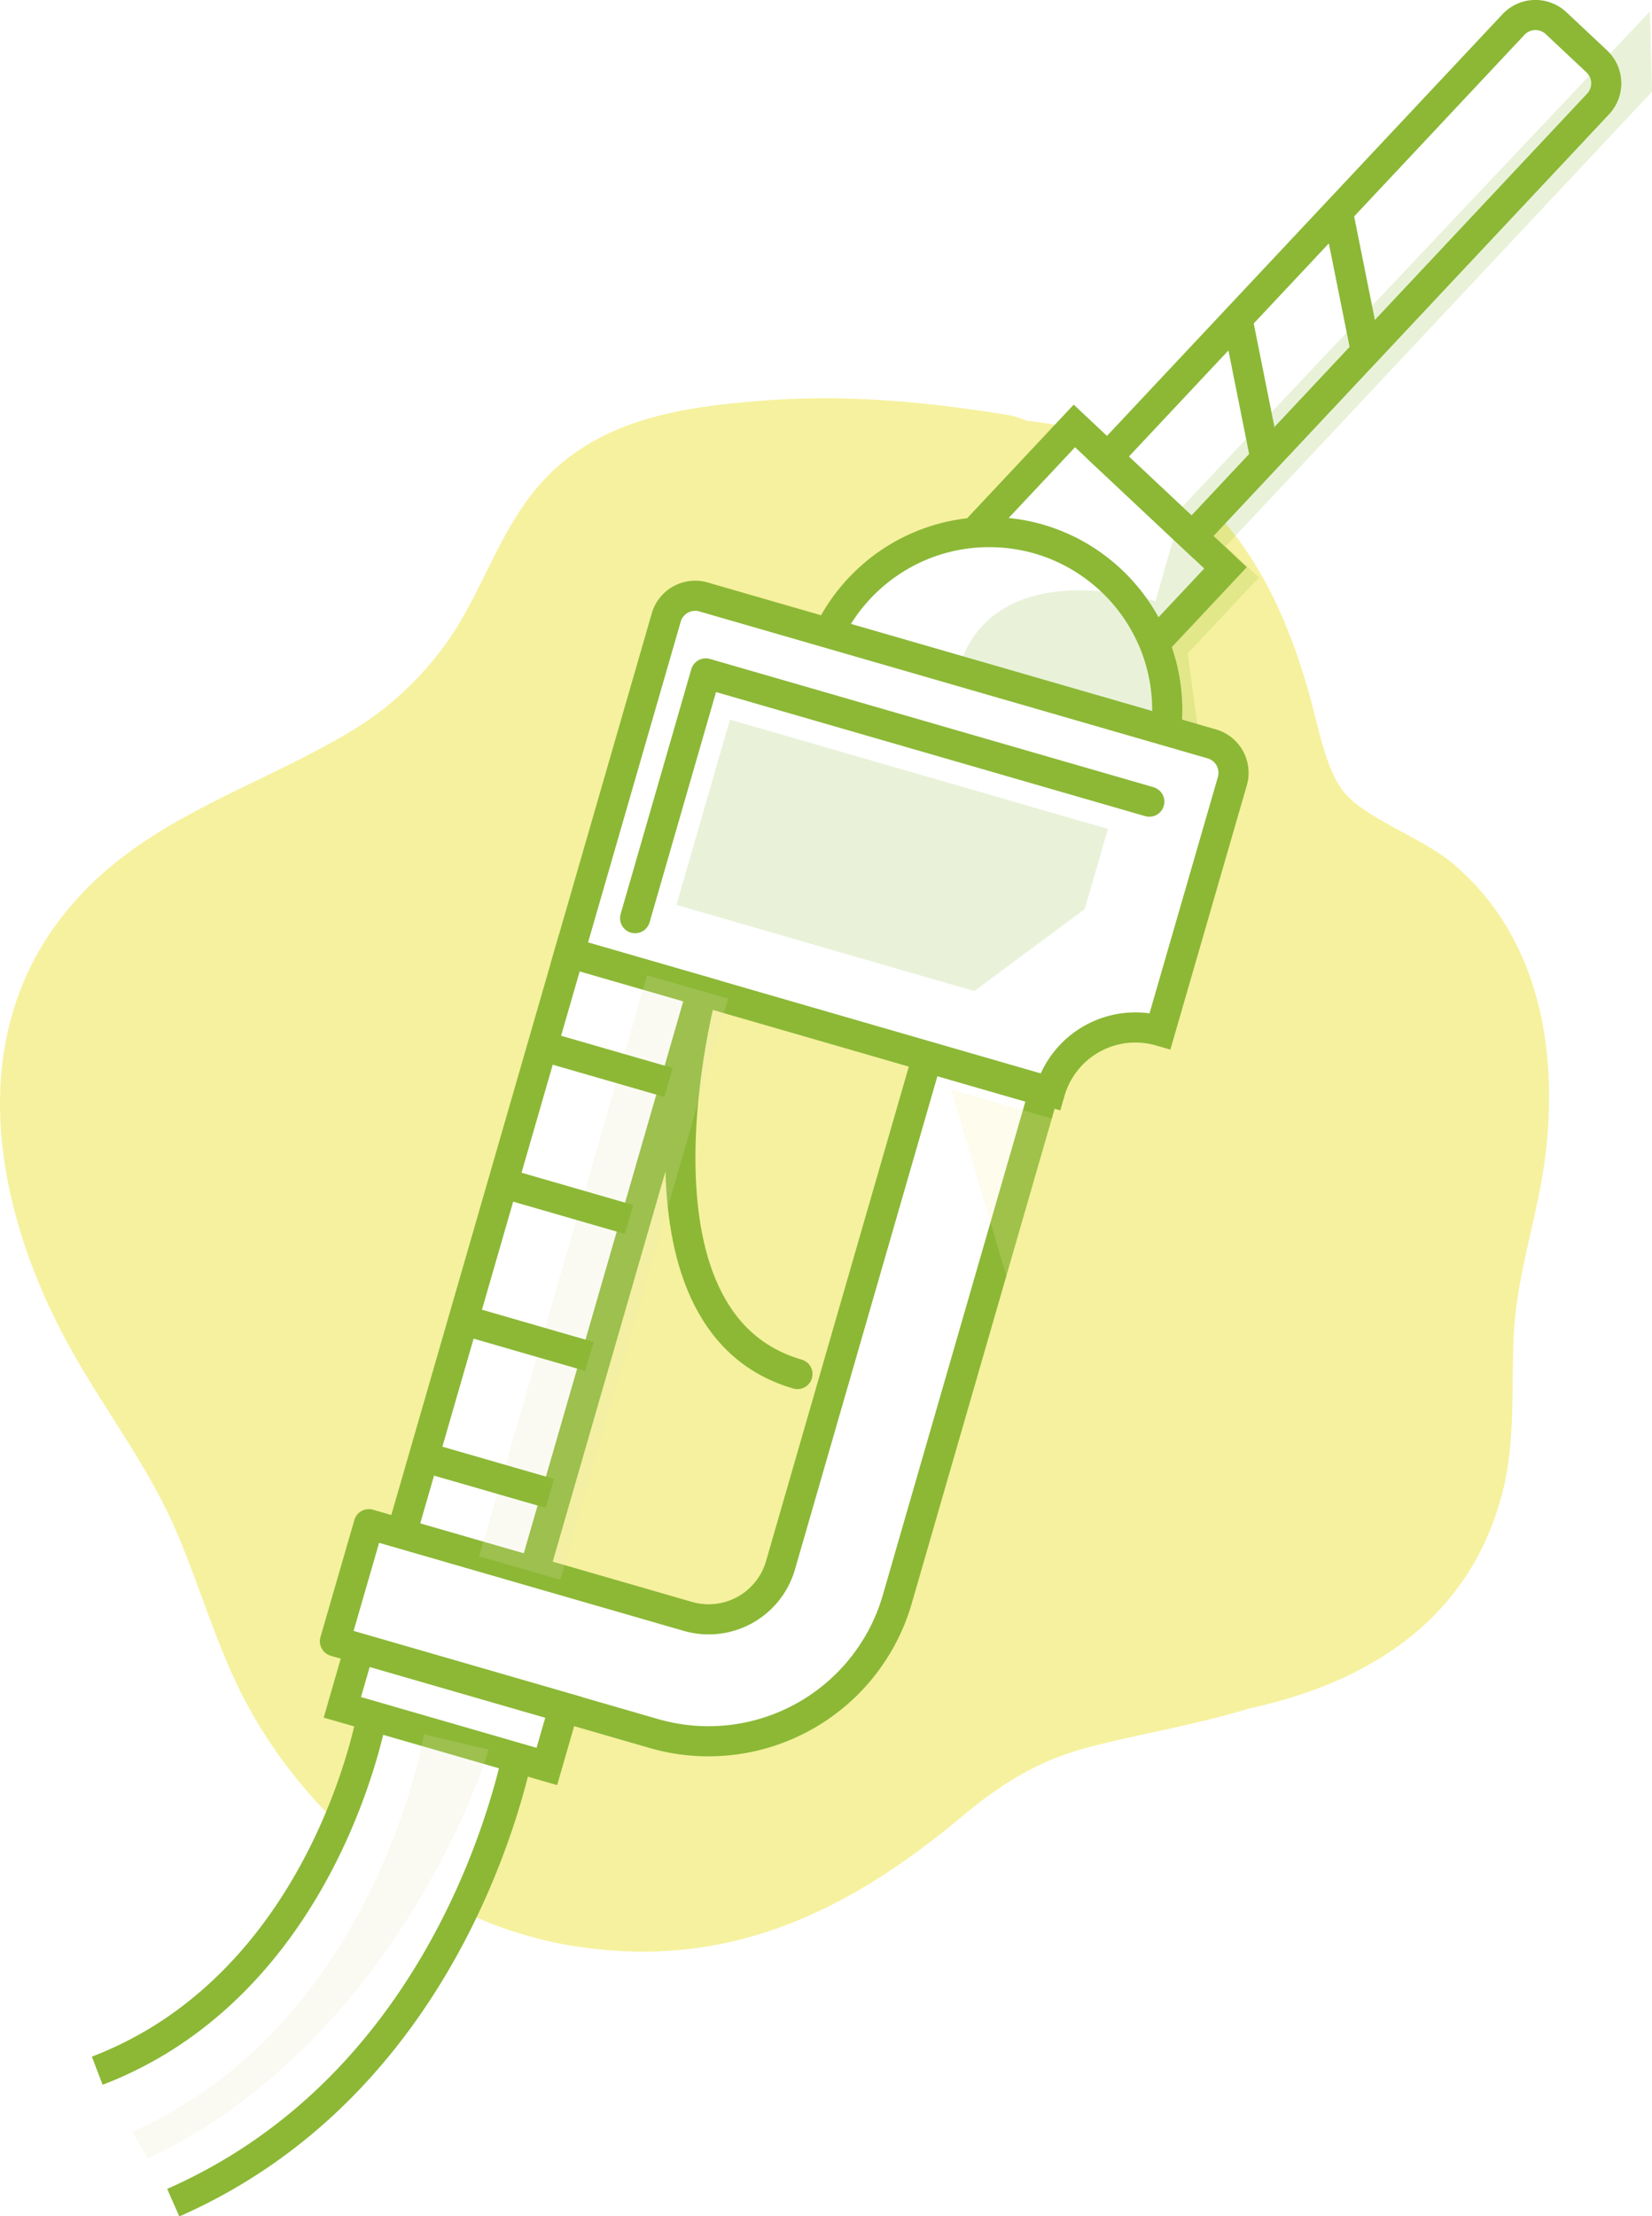 <svg id="cfb0017c-56af-4d8f-9d1b-a37f3ca0a3da" data-name="Layer 1" xmlns="http://www.w3.org/2000/svg" viewBox="0 0 274.34 367.87"><defs><style>.\38 d6c801b-5e03-4b3f-a8ff-307698b86677,.bd6172f7-8906-4f65-a075-e40c0698cf32{fill:#f6f19e}.\33 4014a11-7b0e-44a3-97d3-76293a4febcf,.\35 1942482-c0a4-415d-ac0c-f0387a291b7c,.f3fb7274-25fb-41db-a8b4-0267a1d28a67{fill:#fff}.\33 4014a11-7b0e-44a3-97d3-76293a4febcf,.\35 1942482-c0a4-415d-ac0c-f0387a291b7c,.\38 fa025b2-6bc9-4c66-99b0-061e8d127f6a,.f3fb7274-25fb-41db-a8b4-0267a1d28a67,.ff3116c9-efc3-402e-8b06-ecef45fcb7ed{stroke:#8cb836;stroke-width:5px}.\33 4014a11-7b0e-44a3-97d3-76293a4febcf,.\38 fa025b2-6bc9-4c66-99b0-061e8d127f6a,.ff3116c9-efc3-402e-8b06-ecef45fcb7ed{stroke-miterlimit:10}.\35 1942482-c0a4-415d-ac0c-f0387a291b7c,.f3fb7274-25fb-41db-a8b4-0267a1d28a67{stroke-linejoin:round}.\39 2e078e0-bdc7-4fc7-ae7d-052cca0e00b4,.bd6172f7-8906-4f65-a075-e40c0698cf32,.f3b644f2-9dce-40f5-b399-99090581ed7f{opacity:.19}.f3fb7274-25fb-41db-a8b4-0267a1d28a67,.ff3116c9-efc3-402e-8b06-ecef45fcb7ed{stroke-linecap:round}.\38 fa025b2-6bc9-4c66-99b0-061e8d127f6a,.ff3116c9-efc3-402e-8b06-ecef45fcb7ed{fill:none}.f3b644f2-9dce-40f5-b399-99090581ed7f{fill:#8cb836}.\39 2e078e0-bdc7-4fc7-ae7d-052cca0e00b4{fill:#e4e4b9}</style></defs><title>icons</title><path class="8d6c801b-5e03-4b3f-a8ff-307698b86677" d="M241.41 143.46c-5.13-4.37-13.92-7.25-17.89-11.59-3.34-3.66-4.58-11.38-6.31-17.4-4.65-16.16-12.4-30.85-27.84-39a51.63 51.63 0 0 0-18.89-5.63 14.11 14.11 0 0 0-3.33-1c-13.21-2.12-26.38-3.38-39.76-2.39-12.39.93-25.34 2.55-34.94 11.13C84.14 85 81.4 95.26 75.69 104.4a52.89 52.89 0 0 1-18.28 17.5C40.14 132 21 136.86 8.85 154.12-6 175.25-.1 202.4 11.5 223.47c5.62 10.2 12.92 19.58 17.59 30.29C33.55 264 36.36 274.91 42 284.65c11 19.18 30.47 34.5 52.5 38.24 25.82 4.39 45.93-5.22 65.31-21.41 6.54-5.46 12.7-9.31 21.05-11.47 9-2.33 17.95-3.75 26.69-6.45 19.68-4.26 36.61-14.73 42-36 2.24-8.91 1.33-18 1.9-27s3.62-18 4.95-27c2.6-18.16-.35-37.65-14.99-50.1z"/><path class="34014a11-7b0e-44a3-97d3-76293a4febcf" d="M16.15 343.72a63.3 63.3 0 0 0 11.16-5.6C55.83 320 61.87 284.34 61.93 284l24.68 4c-.31 1.92-8 47.24-45.92 71.27a89 89 0 0 1-11.92 6.35"/><path class="34014a11-7b0e-44a3-97d3-76293a4febcf" transform="rotate(43.18 181.313 92.77)" d="M164.1 78.66h34.42v28.23H164.1z"/><circle class="34014a11-7b0e-44a3-97d3-76293a4febcf" cx="164.28" cy="117.88" r="29.56"/><path class="34014a11-7b0e-44a3-97d3-76293a4febcf" d="M204.65 129.67l-12 41.46a14.76 14.76 0 0 0-18.28 10.09l-79.81-23.07 16.08-55.65a5 5 0 0 1 6.19-3.41l84.41 24.39a5 5 0 0 1 3.41 6.19z"/><path class="34014a11-7b0e-44a3-97d3-76293a4febcf" d="M221.73-7H231a5 5 0 0 1 5 5v98.49h-19.27V-2a5 5 0 0 1 5-5z" transform="rotate(43.18 226.368 44.764)"/><path class="34014a11-7b0e-44a3-97d3-76293a4febcf" transform="rotate(16.12 90.917 211.94)" d="M79.48 159.26h22.9v105.41h-22.9z"/><path class="51942482-c0a4-415d-ac0c-f0387a291b7c" d="M108.62 287.76l-53-15.32L61.25 253l53 15.31a12.42 12.42 0 0 0 15.36-8.47l24.35-84.29 19.41 5.61L149 265.49a32.64 32.64 0 0 1-40.38 22.27z"/><path class="bd6172f7-8906-4f65-a075-e40c0698cf32" d="M157.94 180.84l10.65 35.89 8.75-30.29-19.4-5.6z"/><path class="f3fb7274-25fb-41db-a8b4-0267a1d28a67" d="M105.47 152.41l11.73-40.63 73.66 21.29"/><path class="34014a11-7b0e-44a3-97d3-76293a4febcf" transform="rotate(16.12 75.246 283.384)" d="M57.58 278.32h35.35v10.19H57.58z"/><path class="8fa025b2-6bc9-4c66-99b0-061e8d127f6a" d="M205.35 52.18l4.88 24.39M222.14 34.99l4.89 24.39"/><path class="f3b644f2-9dce-40f5-b399-99090581ed7f" d="M274 1.89L196.43 84l-4.56 15.8s-27-8.56-32.79 11.5l40.1 11.59-1.94-14.43 11.82-12.6-5.52-5.18 70.8-75.45zM121.22 119.45l62.77 18.14-3.85 13.31-18.34 13.61-49.47-14.3 8.89-30.76z"/><path class="92e078e0-bdc7-4fc7-ae7d-052cca0e00b4" d="M81.11 290.39c-.28 1.74-13 41.11-47.16 62.76a77 77 0 0 1-9.41 5.1L22 353.89a73.43 73.43 0 0 0 9.25-5c32.28-20.45 39.08-60.58 39.14-61z"/><path class="ff3116c9-efc3-402e-8b06-ecef45fcb7ed" d="M116.56 164.51s-14.81 54.7 15.87 63.57"/><path class="92e078e0-bdc7-4fc7-ae7d-052cca0e00b4" transform="rotate(16.12 100.257 212.023)" d="M93.24 161.85h14.02v100.41H93.24z"/><path class="8fa025b2-6bc9-4c66-99b0-061e8d127f6a" d="M89.02 173.33l22 6.35M82.45 196.06l22 6.36M75.88 218.8l22 6.36M69.31 241.54l22 6.35"/></svg>